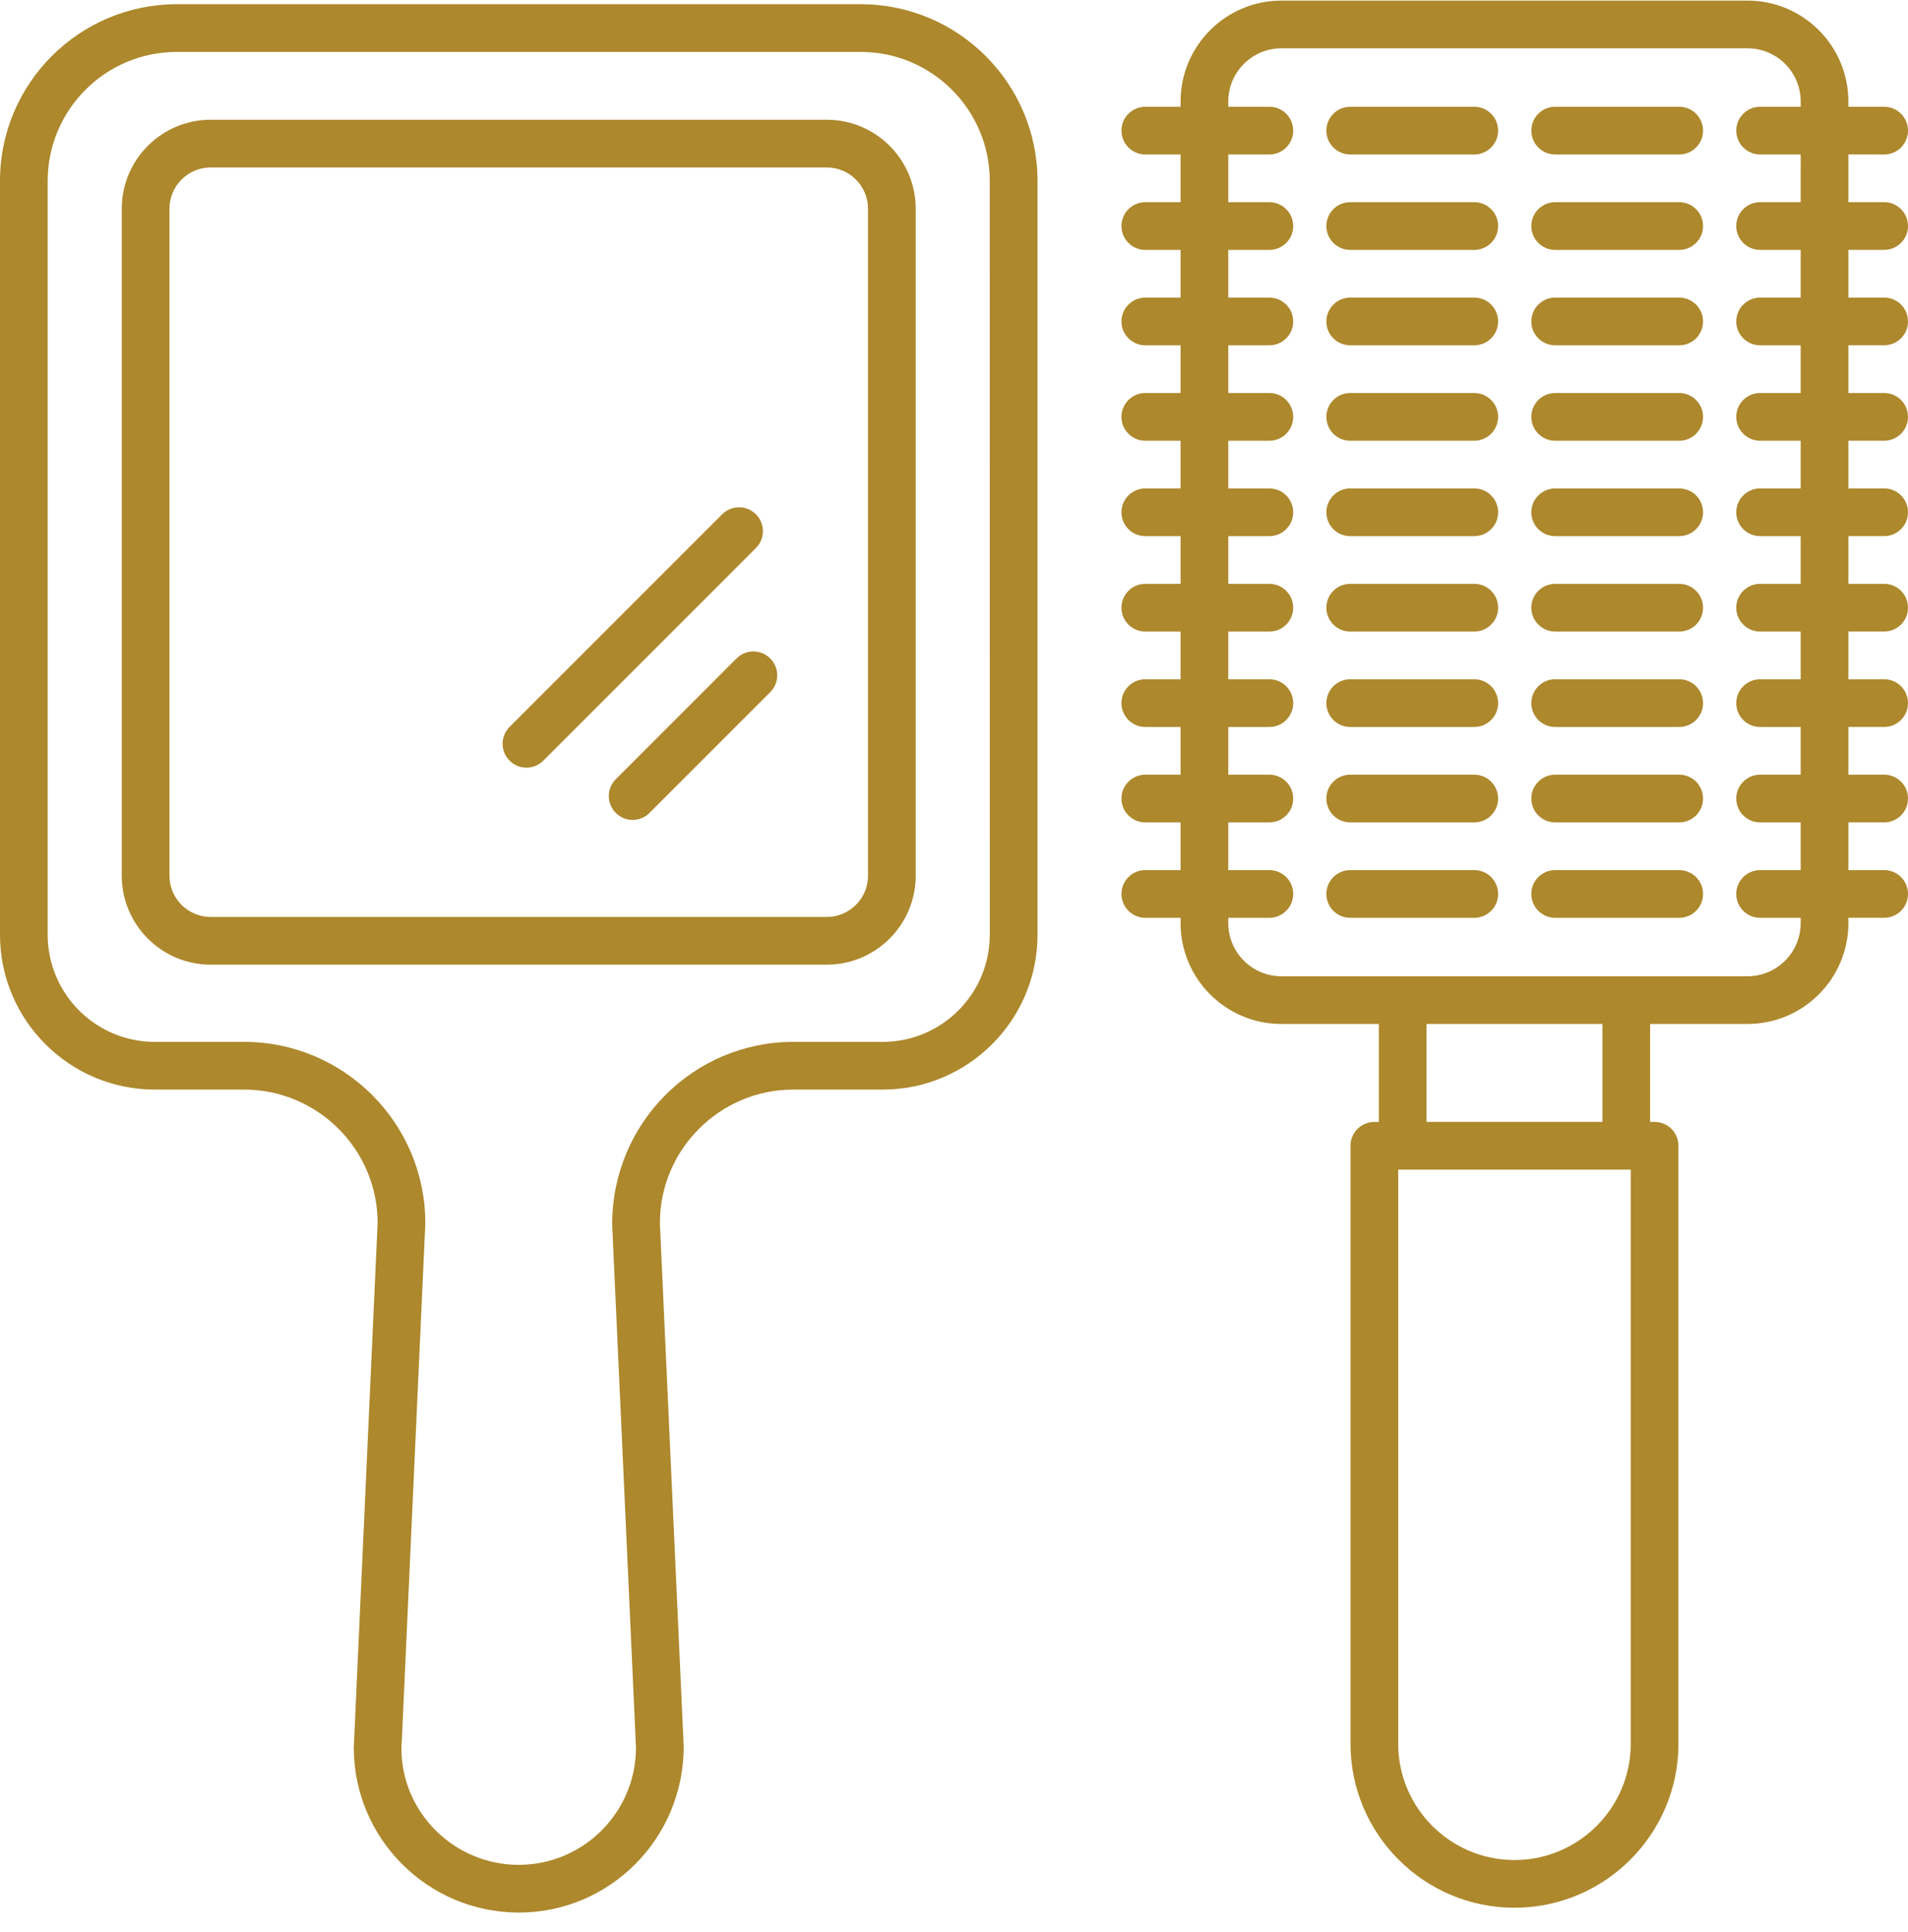 <svg xmlns="http://www.w3.org/2000/svg" fill="none" viewBox="0 0 80 81" height="81" width="80">
<path fill="#AD882C" d="M36.093 0.177H7.408C3.324 0.177 0 3.5 0 7.584V39.186C0 42.765 2.912 45.677 6.49 45.677H10.236C13.315 45.677 15.822 48.176 15.834 51.253L14.834 73.26C14.834 77.074 17.937 80.177 21.751 80.177C25.565 80.177 28.668 77.074 28.667 73.214L27.668 51.275C27.668 48.188 30.179 45.677 33.266 45.677H37.012C40.591 45.677 43.502 42.765 43.502 39.186V7.584C43.5 3.5 40.177 0.177 36.093 0.177ZM41.5 39.186C41.5 41.663 39.486 43.677 37.01 43.677H33.264C29.075 43.677 25.666 47.085 25.667 51.321L26.666 73.26C26.666 75.971 24.46 78.177 21.749 78.177C19.038 78.177 16.832 75.971 16.832 73.306L17.832 51.321C17.832 51.305 17.833 51.291 17.833 51.275C17.833 47.086 14.425 43.677 10.235 43.677H6.489C4.013 43.677 1.999 41.662 1.999 39.186V7.584C1.999 4.603 4.425 2.177 7.407 2.177H36.092C39.073 2.177 41.499 4.603 41.499 7.584L41.5 39.186Z"></path>
<path fill="#AD882C" d="M34.667 5.02H8.833C6.777 5.02 5.105 6.693 5.105 8.749V36.711C5.105 38.767 6.777 40.44 8.833 40.44H34.666C36.722 40.44 38.394 38.767 38.394 36.711V8.749C38.395 6.693 36.722 5.02 34.667 5.02ZM36.395 36.711C36.395 37.664 35.62 38.44 34.667 38.44H8.833C7.88 38.44 7.105 37.665 7.105 36.711V8.749C7.105 7.796 7.88 7.02 8.833 7.02H34.666C35.619 7.02 36.394 7.795 36.394 8.749L36.395 36.711Z"></path>
<path fill="#AD882C" d="M30.881 27.603L25.819 32.665C25.428 33.056 25.428 33.688 25.819 34.079C26.014 34.274 26.27 34.372 26.526 34.372C26.782 34.372 27.038 34.274 27.233 34.079L32.295 29.017C32.686 28.626 32.686 27.994 32.295 27.603C31.904 27.212 31.272 27.213 30.881 27.603Z"></path>
<path fill="#AD882C" d="M31.695 21.559C31.304 21.168 30.672 21.168 30.281 21.559L21.366 30.474C20.975 30.865 20.975 31.497 21.366 31.888C21.561 32.083 21.817 32.181 22.073 32.181C22.329 32.181 22.585 32.083 22.78 31.888L31.695 22.973C32.085 22.582 32.085 21.949 31.695 21.559Z"></path>
<path fill="#AD882C" d="M61.814 4.476H56.613C56.061 4.476 55.613 4.923 55.613 5.476C55.613 6.029 56.061 6.476 56.613 6.476H61.814C62.366 6.476 62.814 6.029 62.814 5.476C62.814 4.923 62.367 4.476 61.814 4.476Z"></path>
<path fill="#AD882C" d="M70.407 4.476H65.206C64.654 4.476 64.206 4.923 64.206 5.476C64.206 6.029 64.654 6.476 65.206 6.476H70.407C70.959 6.476 71.407 6.029 71.407 5.476C71.407 4.923 70.959 4.476 70.407 4.476Z"></path>
<path fill="#AD882C" d="M79 6.476C79.552 6.476 80 6.029 80 5.476C80 4.923 79.552 4.476 79 4.476H77.5V4.253C77.5 1.922 75.604 0.025 73.272 0.025H53.728C51.397 0.025 49.5 1.921 49.5 4.253V4.476H48.021C47.469 4.476 47.021 4.923 47.021 5.476C47.021 6.029 47.469 6.476 48.021 6.476H49.5V8.476H48.021C47.469 8.476 47.021 8.923 47.021 9.476C47.021 10.029 47.469 10.476 48.021 10.476H49.5V12.476H48.021C47.469 12.476 47.021 12.923 47.021 13.476C47.021 14.029 47.469 14.476 48.021 14.476H49.5V16.476H48.021C47.469 16.476 47.021 16.923 47.021 17.476C47.021 18.029 47.469 18.476 48.021 18.476H49.5V20.476H48.021C47.469 20.476 47.021 20.923 47.021 21.476C47.021 22.029 47.469 22.476 48.021 22.476H49.5V24.476H48.021C47.469 24.476 47.021 24.923 47.021 25.476C47.021 26.029 47.469 26.476 48.021 26.476H49.5V28.476H48.021C47.469 28.476 47.021 28.923 47.021 29.476C47.021 30.029 47.469 30.476 48.021 30.476H49.5V32.476H48.021C47.469 32.476 47.021 32.923 47.021 33.476C47.021 34.029 47.469 34.476 48.021 34.476H49.5V36.476H48.021C47.469 36.476 47.021 36.923 47.021 37.476C47.021 38.029 47.469 38.476 48.021 38.476H49.5V38.699C49.5 41.03 51.396 42.927 53.728 42.927H57.813V47.033H57.625C57.073 47.033 56.625 47.48 56.625 48.033V73.1C56.625 76.891 59.709 79.975 63.5 79.975C67.291 79.975 70.375 76.891 70.375 73.1V48.032C70.375 47.479 69.927 47.032 69.375 47.032H69.187V42.926H73.272C75.603 42.926 77.5 41.03 77.5 38.698V38.475H79C79.552 38.475 80 38.028 80 37.475C80 36.922 79.552 36.475 79 36.475H77.5V34.475H79C79.552 34.475 80 34.028 80 33.475C80 32.922 79.552 32.475 79 32.475H77.5V30.475H79C79.552 30.475 80 30.028 80 29.475C80 28.922 79.552 28.475 79 28.475H77.5V26.475H79C79.552 26.475 80 26.028 80 25.475C80 24.922 79.552 24.475 79 24.475H77.5V22.475H79C79.552 22.475 80 22.028 80 21.475C80 20.922 79.552 20.475 79 20.475H77.5V18.475H79C79.552 18.475 80 18.028 80 17.475C80 16.922 79.552 16.475 79 16.475H77.5V14.475H79C79.552 14.475 80 14.028 80 13.475C80 12.922 79.552 12.475 79 12.475H77.5V10.475H79C79.552 10.475 80 10.028 80 9.475C80 8.922 79.552 8.475 79 8.475H77.5V6.475L79 6.476ZM68.375 73.1C68.375 75.788 66.188 77.975 63.5 77.975C60.812 77.975 58.625 75.788 58.625 73.1V49.032H68.375V73.1ZM67.187 47.032H59.812V42.926H67.187V47.032ZM75.5 8.476H73.799C73.247 8.476 72.799 8.923 72.799 9.476C72.799 10.029 73.247 10.476 73.799 10.476H75.5V12.476H73.799C73.247 12.476 72.799 12.923 72.799 13.476C72.799 14.029 73.247 14.476 73.799 14.476H75.5V16.476H73.799C73.247 16.476 72.799 16.923 72.799 17.476C72.799 18.029 73.247 18.476 73.799 18.476H75.5V20.476H73.799C73.247 20.476 72.799 20.923 72.799 21.476C72.799 22.029 73.247 22.476 73.799 22.476H75.5V24.476H73.799C73.247 24.476 72.799 24.923 72.799 25.476C72.799 26.029 73.247 26.476 73.799 26.476H75.5V28.476H73.799C73.247 28.476 72.799 28.923 72.799 29.476C72.799 30.029 73.247 30.476 73.799 30.476H75.5V32.476H73.799C73.247 32.476 72.799 32.923 72.799 33.476C72.799 34.029 73.247 34.476 73.799 34.476H75.5V36.476H73.799C73.247 36.476 72.799 36.923 72.799 37.476C72.799 38.029 73.247 38.476 73.799 38.476H75.5V38.699C75.5 39.928 74.5 40.927 73.272 40.927H53.728C52.5 40.927 51.5 39.928 51.5 38.699V38.476H53.222C53.774 38.476 54.222 38.029 54.222 37.476C54.222 36.923 53.774 36.476 53.222 36.476H51.5V34.476H53.222C53.774 34.476 54.222 34.029 54.222 33.476C54.222 32.923 53.774 32.476 53.222 32.476H51.5V30.476H53.222C53.774 30.476 54.222 30.029 54.222 29.476C54.222 28.923 53.774 28.476 53.222 28.476H51.5V26.476H53.222C53.774 26.476 54.222 26.029 54.222 25.476C54.222 24.923 53.774 24.476 53.222 24.476H51.5V22.476H53.222C53.774 22.476 54.222 22.029 54.222 21.476C54.222 20.923 53.774 20.476 53.222 20.476H51.5V18.476H53.222C53.774 18.476 54.222 18.029 54.222 17.476C54.222 16.923 53.774 16.476 53.222 16.476H51.5V14.476H53.222C53.774 14.476 54.222 14.029 54.222 13.476C54.222 12.923 53.774 12.476 53.222 12.476H51.5V10.476H53.222C53.774 10.476 54.222 10.029 54.222 9.476C54.222 8.923 53.774 8.476 53.222 8.476H51.5V6.476H53.222C53.774 6.476 54.222 6.029 54.222 5.476C54.222 4.923 53.774 4.476 53.222 4.476H51.5V4.253C51.5 3.024 52.5 2.025 53.728 2.025H73.273C74.501 2.025 75.501 3.024 75.501 4.253V4.476H73.8C73.248 4.476 72.8 4.923 72.8 5.476C72.8 6.029 73.248 6.476 73.8 6.476H75.501L75.5 8.476Z"></path>
<path fill="#AD882C" d="M61.814 8.476H56.613C56.061 8.476 55.613 8.923 55.613 9.476C55.613 10.029 56.061 10.476 56.613 10.476H61.814C62.366 10.476 62.814 10.029 62.814 9.476C62.814 8.923 62.367 8.476 61.814 8.476Z"></path>
<path fill="#AD882C" d="M70.407 8.476H65.206C64.654 8.476 64.206 8.923 64.206 9.476C64.206 10.029 64.654 10.476 65.206 10.476H70.407C70.959 10.476 71.407 10.029 71.407 9.476C71.407 8.923 70.959 8.476 70.407 8.476Z"></path>
<path fill="#AD882C" d="M61.814 12.476H56.613C56.061 12.476 55.613 12.923 55.613 13.476C55.613 14.029 56.061 14.476 56.613 14.476H61.814C62.366 14.476 62.814 14.029 62.814 13.476C62.814 12.923 62.367 12.476 61.814 12.476Z"></path>
<path fill="#AD882C" d="M70.407 12.476H65.206C64.654 12.476 64.206 12.923 64.206 13.476C64.206 14.029 64.654 14.476 65.206 14.476H70.407C70.959 14.476 71.407 14.029 71.407 13.476C71.407 12.923 70.959 12.476 70.407 12.476Z"></path>
<path fill="#AD882C" d="M61.814 16.476H56.613C56.061 16.476 55.613 16.923 55.613 17.476C55.613 18.029 56.061 18.476 56.613 18.476H61.814C62.366 18.476 62.814 18.029 62.814 17.476C62.814 16.923 62.367 16.476 61.814 16.476Z"></path>
<path fill="#AD882C" d="M70.407 16.476H65.206C64.654 16.476 64.206 16.923 64.206 17.476C64.206 18.029 64.654 18.476 65.206 18.476H70.407C70.959 18.476 71.407 18.029 71.407 17.476C71.407 16.923 70.959 16.476 70.407 16.476Z"></path>
<path fill="#AD882C" d="M61.814 20.476H56.613C56.061 20.476 55.613 20.923 55.613 21.476C55.613 22.029 56.061 22.476 56.613 22.476H61.814C62.366 22.476 62.814 22.029 62.814 21.476C62.814 20.923 62.367 20.476 61.814 20.476Z"></path>
<path fill="#AD882C" d="M70.407 20.476H65.206C64.654 20.476 64.206 20.923 64.206 21.476C64.206 22.029 64.654 22.476 65.206 22.476H70.407C70.959 22.476 71.407 22.029 71.407 21.476C71.407 20.923 70.959 20.476 70.407 20.476Z"></path>
<path fill="#AD882C" d="M61.814 24.476H56.613C56.061 24.476 55.613 24.923 55.613 25.476C55.613 26.029 56.061 26.476 56.613 26.476H61.814C62.366 26.476 62.814 26.029 62.814 25.476C62.814 24.923 62.367 24.476 61.814 24.476Z"></path>
<path fill="#AD882C" d="M70.407 24.476H65.206C64.654 24.476 64.206 24.923 64.206 25.476C64.206 26.029 64.654 26.476 65.206 26.476H70.407C70.959 26.476 71.407 26.029 71.407 25.476C71.407 24.923 70.959 24.476 70.407 24.476Z"></path>
<path fill="#AD882C" d="M61.814 28.476H56.613C56.061 28.476 55.613 28.923 55.613 29.476C55.613 30.029 56.061 30.476 56.613 30.476H61.814C62.366 30.476 62.814 30.029 62.814 29.476C62.814 28.923 62.367 28.476 61.814 28.476Z"></path>
<path fill="#AD882C" d="M70.407 28.476H65.206C64.654 28.476 64.206 28.923 64.206 29.476C64.206 30.029 64.654 30.476 65.206 30.476H70.407C70.959 30.476 71.407 30.029 71.407 29.476C71.407 28.923 70.959 28.476 70.407 28.476Z"></path>
<path fill="#AD882C" d="M61.814 32.476H56.613C56.061 32.476 55.613 32.923 55.613 33.476C55.613 34.029 56.061 34.476 56.613 34.476H61.814C62.366 34.476 62.814 34.029 62.814 33.476C62.814 32.923 62.367 32.476 61.814 32.476Z"></path>
<path fill="#AD882C" d="M70.407 32.476H65.206C64.654 32.476 64.206 32.923 64.206 33.476C64.206 34.029 64.654 34.476 65.206 34.476H70.407C70.959 34.476 71.407 34.029 71.407 33.476C71.407 32.923 70.959 32.476 70.407 32.476Z"></path>
<path fill="#AD882C" d="M61.814 36.476H56.613C56.061 36.476 55.613 36.923 55.613 37.476C55.613 38.029 56.061 38.476 56.613 38.476H61.814C62.366 38.476 62.814 38.029 62.814 37.476C62.814 36.923 62.367 36.476 61.814 36.476Z"></path>
<path fill="#AD882C" d="M70.407 36.476H65.206C64.654 36.476 64.206 36.923 64.206 37.476C64.206 38.029 64.654 38.476 65.206 38.476H70.407C70.959 38.476 71.407 38.029 71.407 37.476C71.407 36.923 70.959 36.476 70.407 36.476Z"></path>
</svg>
